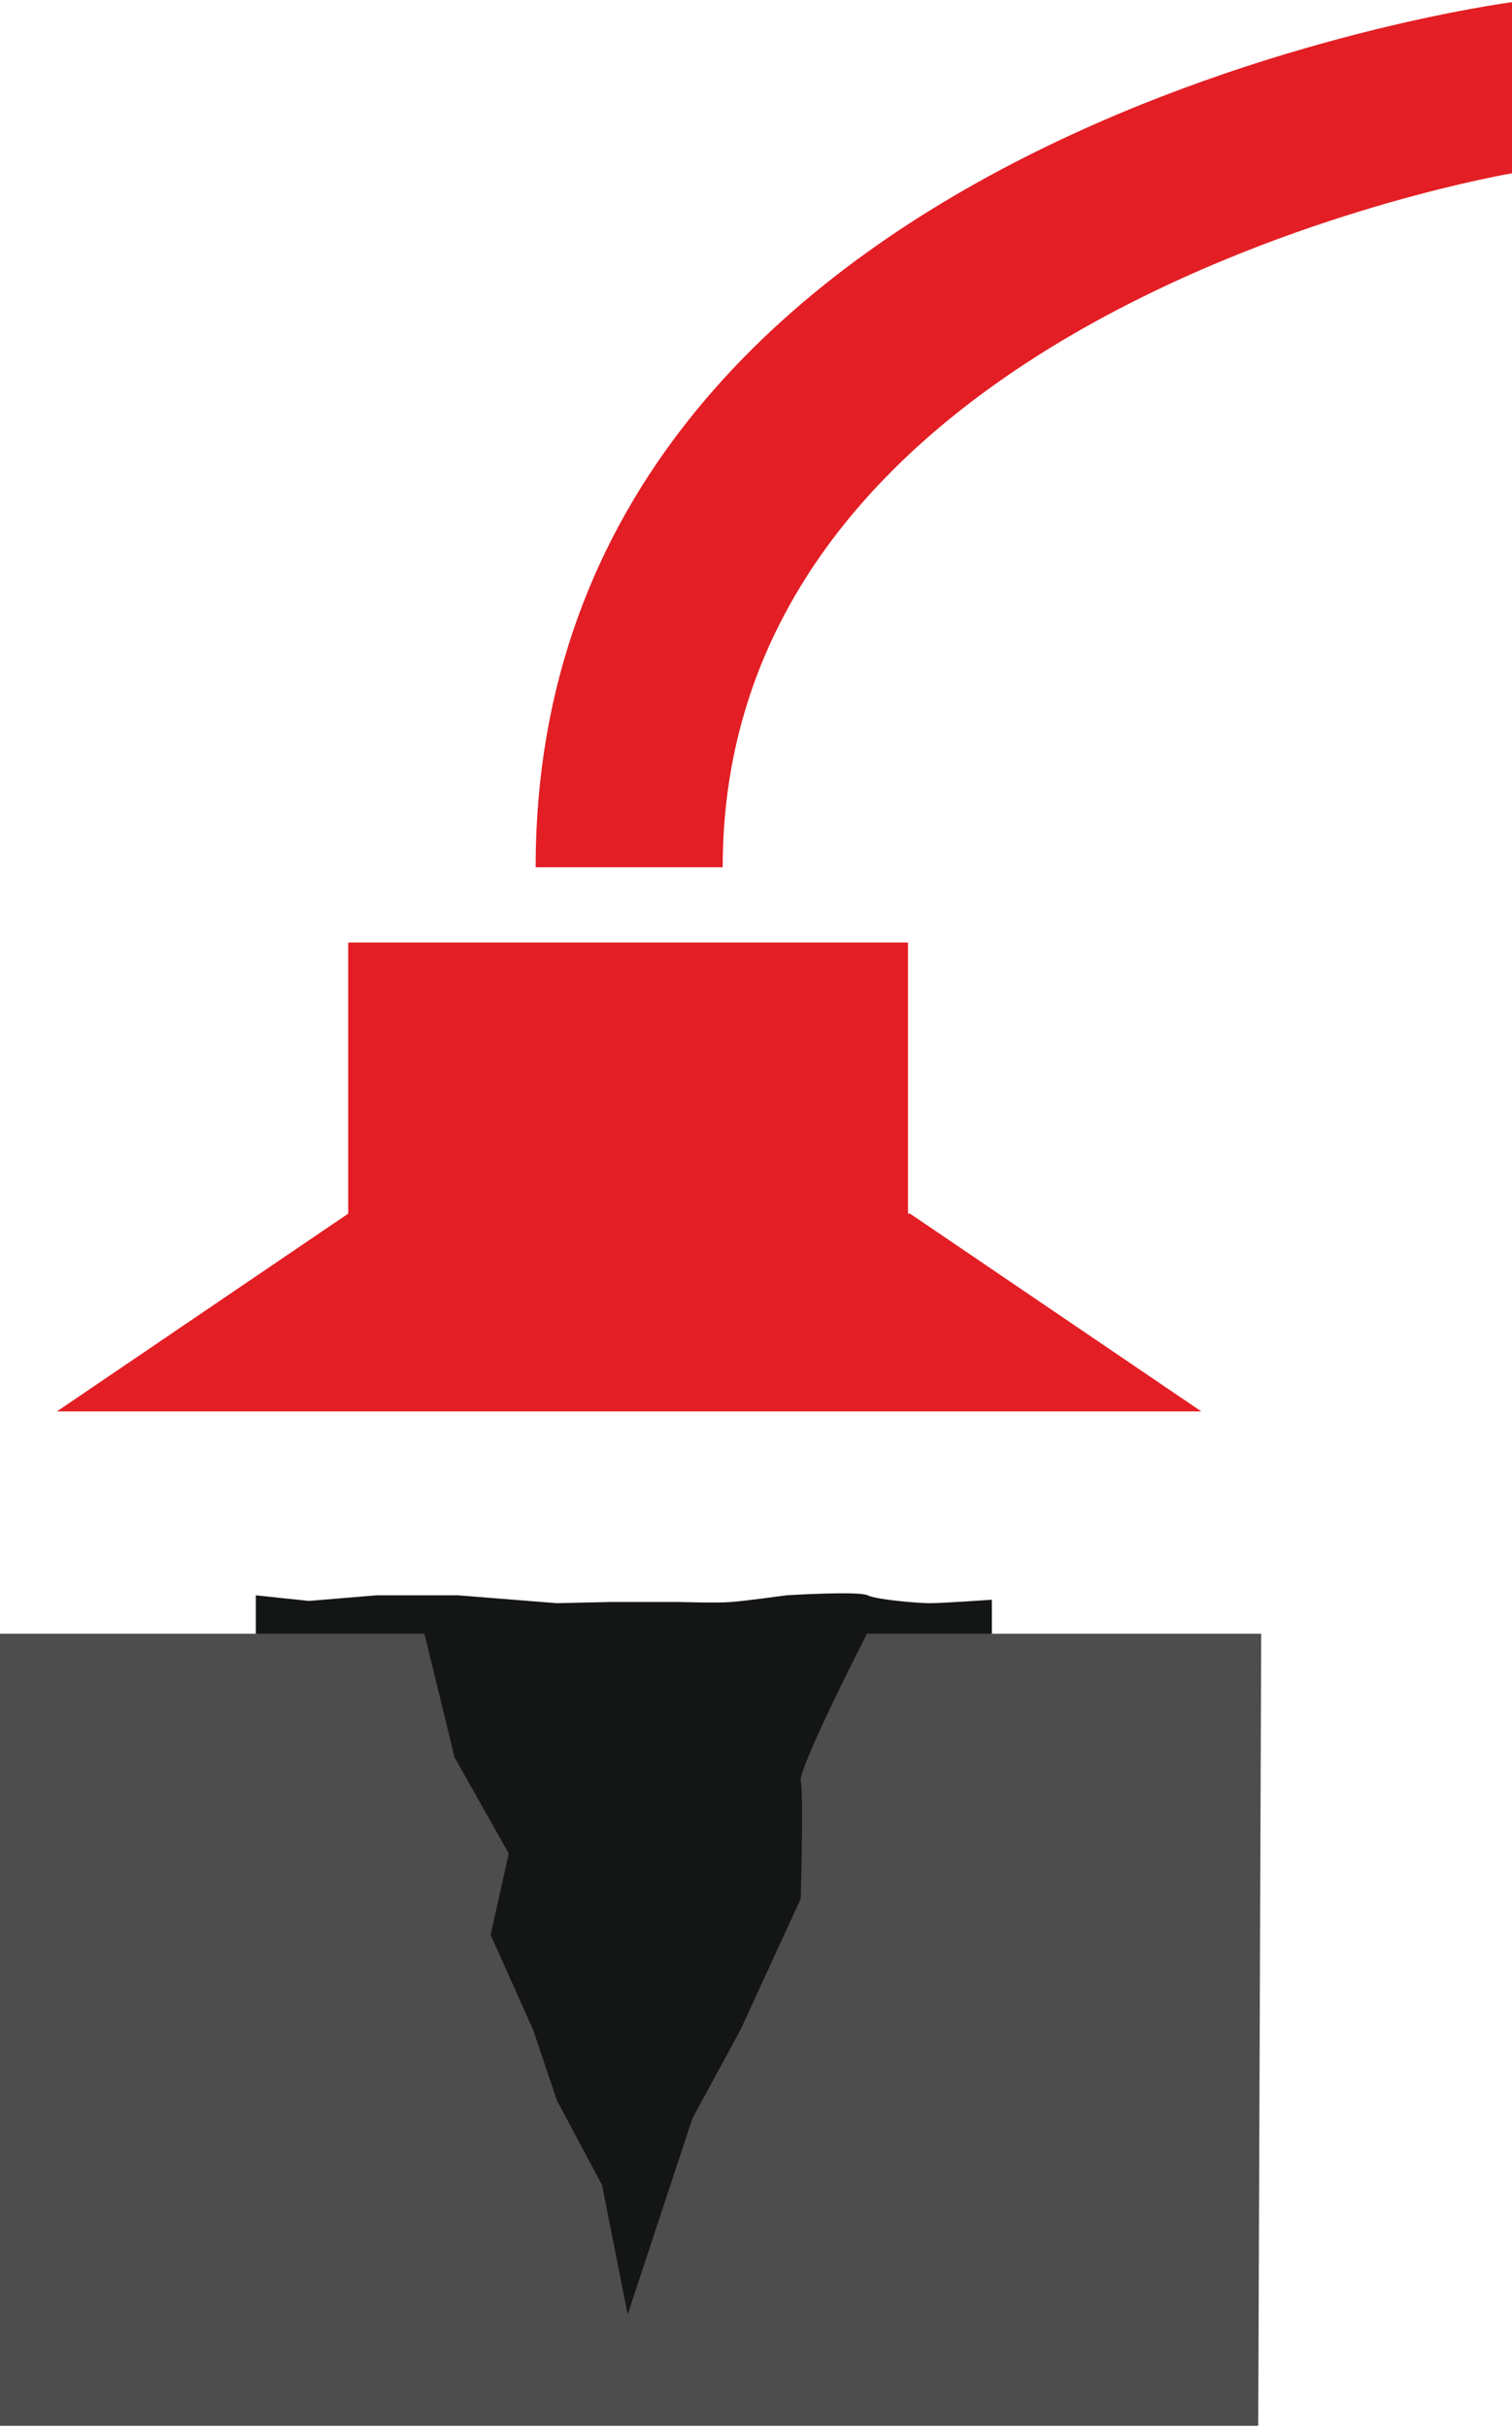 <?xml version="1.0" encoding="UTF-8"?>
<!DOCTYPE svg PUBLIC "-//W3C//DTD SVG 1.1//EN" "http://www.w3.org/Graphics/SVG/1.1/DTD/svg11.dtd">
<!-- Creator: CorelDRAW 2018 (64-Bit) -->
<svg xmlns="http://www.w3.org/2000/svg" xml:space="preserve" width="167px" height="268px" version="1.1" style="shape-rendering:geometricPrecision; text-rendering:geometricPrecision; image-rendering:optimizeQuality; fill-rule:evenodd; clip-rule:evenodd"
viewBox="0 0 167 267.52"
 xmlns:xlink="http://www.w3.org/1999/xlink">
 <defs>
  <style type="text/css">
   <![CDATA[
    .fil0 {fill:#E31E24;fill-rule:nonzero}
    .fil1 {fill:#141515;fill-rule:nonzero}
    .fil2 {fill:#4D4D4D;fill-rule:nonzero}
   ]]>
  </style>
 </defs>
 <g id="Livello_x0020_1">
  <path class="fil0" d="M59.16 95.49l20.66 0c0,-61.98 87.18,-76.6 87.18,-76.6l0 -18.89c0,0 -107.84,13.96 -107.84,95.49z"/>
  <polygon class="fil0" points="38.46,133.72 6.29,155.55 132.68,155.55 100.51,133.72 100.29,133.72 100.29,103.8 38.46,103.8 "/>
  <path class="fil1" d="M28.26 180.09l0 -4.24 5.86 0.62 7.48 -0.62 8.98 0 10.93 0.87c0,0 5.52,-0.13 5.9,-0.13l7.6 0c0.62,0 4.12,0.13 5.74,0 1.62,-0.12 6.11,-0.74 6.11,-0.74 0,0 7.97,-0.5 8.97,0 1,0.49 5.57,0.87 6.9,0.87 1.33,0 6.82,-0.38 6.82,-0.38l0 3.75 -12.97 3.48 -2.24 6.11 0 13.72 -5.12 13.34 -7.97 16.21 -2.75 6.11 -2.99 10.84 -9.85 13.59 -9.35 -23.94 -16.08 -43.01 -11.97 -16.45z"/>
  <path class="fil2" d="M46.88 180.09l-46.88 0 0 87.43 138.97 0 0.33 -87.43 -43.55 0c0,0 -7.65,14.95 -7.31,16.29 0.33,1.33 0,12.96 0,12.96l-6.65 14.46 -5.32 9.81 -7.14 21.61 -2.84 -14.29 -4.98 -9.32 -2.63 -7.81 -4.69 -10.47 2 -8.98 -5.99 -10.63 -3.32 -13.63z"/>
 </g>
</svg>

